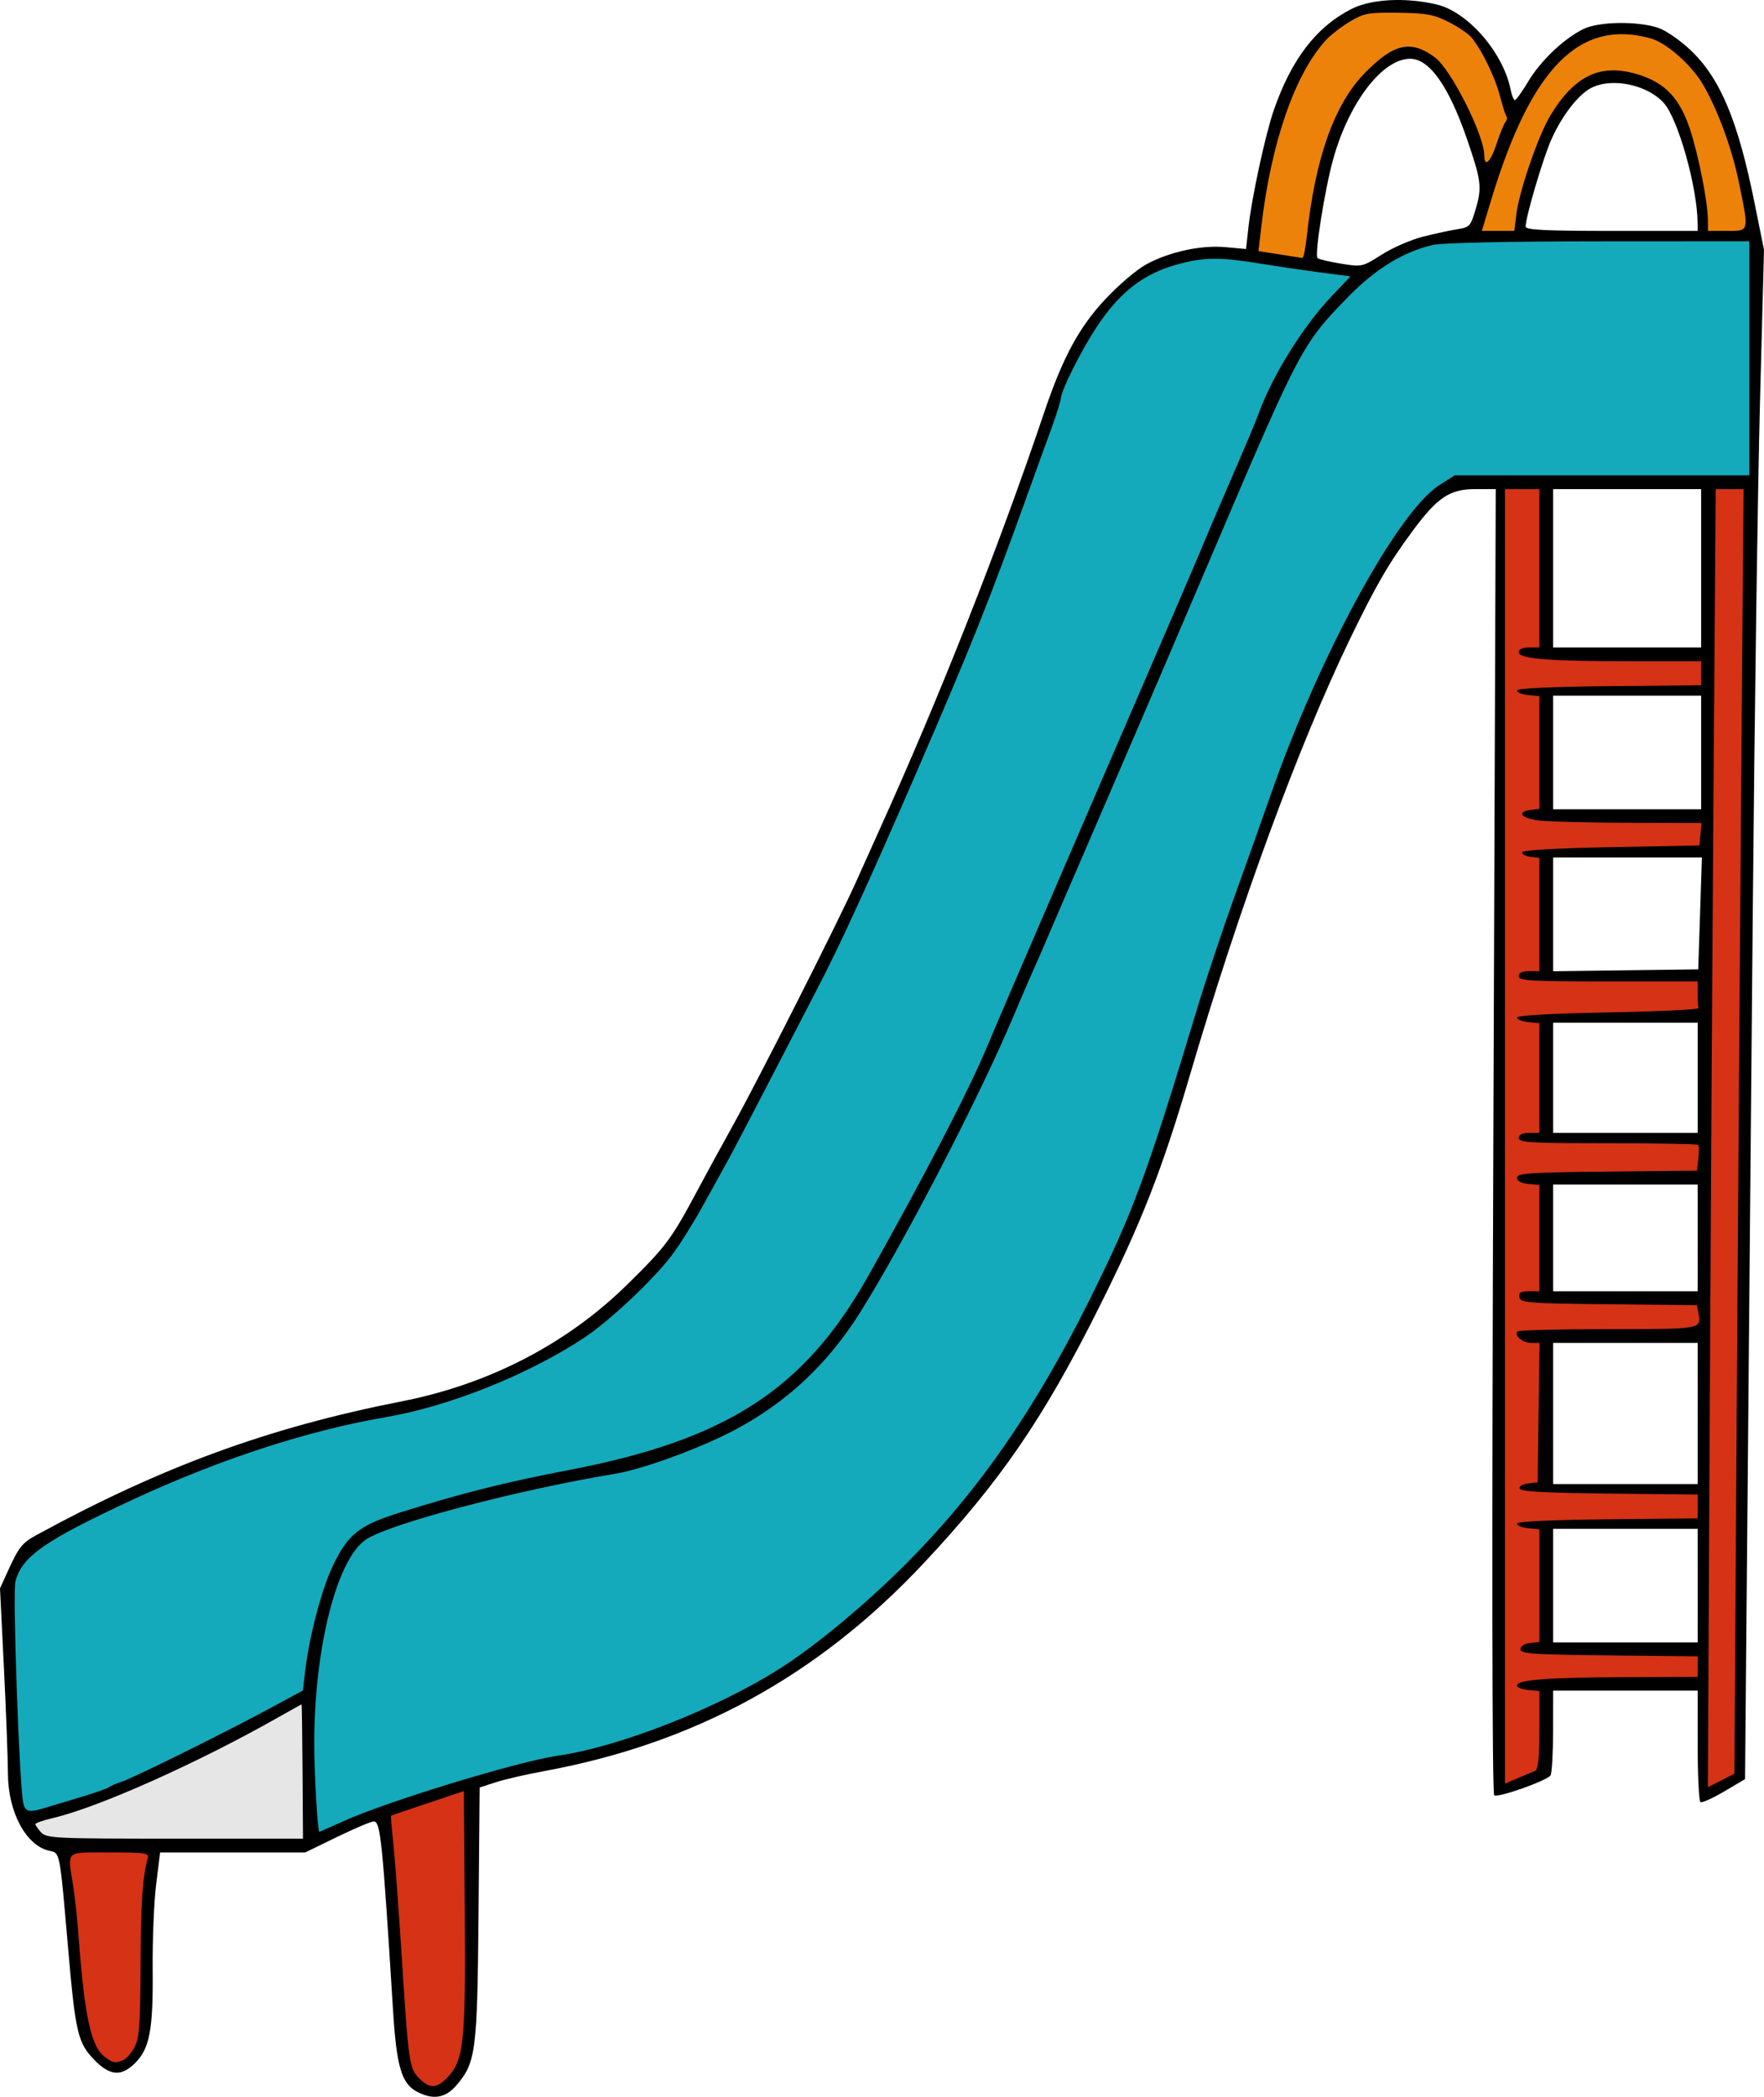 <?xml version="1.0" encoding="UTF-8"?>
<!DOCTYPE svg PUBLIC "-//W3C//DTD SVG 1.1//EN" "http://www.w3.org/Graphics/SVG/1.1/DTD/svg11.dtd">
<svg version="1.1" xmlns="http://www.w3.org/2000/svg" xmlns:xlink="http://www.w3.org/1999/xlink" x="0" y="0" width="384.407" height="456.786" viewBox="0, 0, 384.407, 456.786">
  <g id="Layer_1">
    <path d="M304.041,0.005 C300.322,0.066 296.933,0.723 294.542,1.938 C286.841,5.851 281.454,12.859 277.575,24.016 C275.775,29.192 272.766,43.088 272.064,49.462 L271.537,54.246 L267.107,53.845 C261.699,53.355 254.841,54.842 249.759,57.608 C247.722,58.717 243.712,62.132 240.85,65.198 C235.135,71.317 231.591,77.877 227.571,89.779 C217.569,119.388 204.719,151.92 191.512,181.071 C190.738,182.78 188.517,187.722 186.576,192.053 C182.54,201.057 165.057,235.603 159.438,245.678 C157.367,249.391 154.051,255.466 152.068,259.178 C146.287,270.003 145.166,271.511 136.726,279.803 C123.552,292.746 106.592,301.536 87.582,305.274 C58.475,310.996 35.267,319.495 7.794,334.493 C4.9,336.073 4.089,337.082 1.947,341.762 L-0,346.014 L0.855,363.346 C1.326,372.879 1.718,383.209 1.726,386.303 C1.747,394.74 5.657,402.069 10.731,403.184 C13.113,403.707 12.983,403.036 14.851,424.553 C16.42,442.628 16.96,444.968 20.399,448.584 C23.874,452.237 26.404,452.471 29.454,449.422 C32.622,446.254 33.384,442.183 33.27,429.053 C33.214,422.659 33.556,414.306 34.03,410.491 L34.891,403.553 L50.703,403.553 L66.513,403.553 L73.45,400.178 C77.266,398.322 80.871,396.803 81.461,396.803 C82.922,396.803 83.34,400.922 85.655,438.053 C86.406,450.087 87.501,453.851 90.769,455.624 C94.248,457.511 97.025,457.106 99.385,454.366 C103.719,449.335 104.013,447.085 104.281,416.914 L104.525,389.401 L108.053,388.259 C109.993,387.63 114.619,386.561 118.332,385.883 C151.342,379.852 178.256,365.133 201.346,340.483 C217.966,322.739 227.389,309.005 239.379,285.053 C248.753,266.326 253.216,254.932 259.353,234.053 C270.113,197.45 283.031,162.276 294.195,139.178 C299.85,127.477 302.614,122.717 307.916,115.553 C313.25,108.345 315.949,106.553 321.463,106.553 L325.951,106.553 L325.424,248.615 C325.089,338.93 325.158,390.839 325.614,391.121 C326.515,391.678 337.136,387.912 337.882,386.77 C338.185,386.307 338.439,381.962 338.445,377.116 L338.457,368.303 L354.207,368.303 L369.956,368.303 L369.956,380.259 C369.956,386.835 370.227,392.383 370.559,392.587 C370.89,392.792 373.212,391.749 375.719,390.27 L380.278,387.582 L380.771,332.004 C381.043,301.437 381.579,241.328 381.964,198.428 C382.348,155.528 383.056,105.578 383.536,87.428 L384.407,54.428 L382.368,44.303 C378.72,26.197 374.88,17.049 368.329,10.853 C366.104,8.749 362.952,6.588 361.326,6.052 C356.77,4.548 348.361,4.692 345.038,6.33 C340.778,8.43 335.743,13.216 333.039,17.735 C331.701,19.973 330.389,21.803 330.124,21.803 C329.86,21.803 329.441,20.784 329.191,19.538 C327.564,11.4 319.841,2.535 313.006,0.957 C310.027,0.269 306.934,-0.043 304.041,0.005 z M307.292,12.803 C311.513,12.803 315.728,18.774 319.727,30.421 C322.781,39.314 322.967,40.775 321.627,45.384 C320.5,49.262 320.277,49.514 317.632,49.927 C316.092,50.167 312.712,50.897 310.122,51.548 C307.532,52.199 303.482,53.958 301.122,55.458 C296.875,58.157 296.784,58.177 292.203,57.431 C289.657,57.017 287.364,56.468 287.109,56.211 C286.427,55.522 288.712,41.145 290.546,34.593 C293.993,22.273 301.271,12.803 307.292,12.803 z M351.688,18.085 C355.681,18.075 360.12,19.693 362.569,22.434 C365.704,25.943 369.872,40.746 369.942,48.616 L369.956,50.303 L351.206,50.303 C336.705,50.303 332.457,50.091 332.458,49.366 C332.462,47.314 336.218,34.572 338.017,30.503 C340.345,25.238 343.887,20.637 346.75,19.156 C348.152,18.431 349.874,18.09 351.688,18.085 z M338.457,106.553 L354.582,106.553 L370.707,106.553 L370.707,123.803 L370.707,141.053 L354.582,141.053 L338.457,141.053 L338.457,123.803 z M338.457,151.553 L354.582,151.553 L370.707,151.553 L370.707,163.928 L370.707,176.303 L354.582,176.303 L338.457,176.303 L338.457,163.928 z M338.457,186.803 L354.666,186.803 L370.876,186.803 L370.475,198.991 L370.074,211.178 L354.265,211.38 L338.457,211.582 L338.457,199.193 z M338.457,222.803 L354.207,222.803 L369.957,222.803 L369.957,234.803 L369.957,246.803 L354.207,246.803 L338.457,246.803 L338.457,234.803 z M338.457,258.053 L354.207,258.053 L369.957,258.053 L369.957,269.678 L369.957,281.303 L354.207,281.303 L338.457,281.303 L338.457,269.678 z M338.457,292.553 L354.207,292.553 L369.957,292.553 L369.957,307.928 L369.957,323.303 L354.207,323.303 L338.457,323.303 L338.457,307.928 z M338.457,333.053 L354.207,333.053 L369.957,333.053 L369.957,345.428 L369.957,357.803 L354.207,357.803 L338.457,357.803 L338.457,345.428 z" fill="#000000" id="path424072"/>
    <path d="M97.322,452.756 C101.08,448.998 101.494,445.209 101.279,416.52 L101.082,390.187 L93.207,392.816 C88.875,394.262 85.275,395.498 85.206,395.562 C85.137,395.626 85.368,398.379 85.72,401.678 C86.071,404.978 86.896,416.116 87.553,426.428 C89.016,449.397 89.192,450.607 91.384,452.799 C93.609,455.024 95.064,455.014 97.322,452.756 z" fill="#D53216" id="path424070"/>
    <path d="M26.798,448.837 C27.466,448.581 28.586,447.316 29.287,446.025 C30.361,444.047 30.572,441.264 30.629,428.303 C30.691,414.462 31.064,408.839 32.187,404.866 C32.525,403.67 31.786,403.553 23.882,403.553 C14.041,403.553 14.712,402.952 15.923,410.678 C16.311,413.153 16.827,417.878 17.07,421.178 C18.412,439.432 19.848,446.017 22.963,448.198 C24.735,449.439 25.079,449.497 26.798,448.837 z" fill="#D53216" id="path424068"/>
    <path d="M65.928,385.932 C65.875,377.891 65.78,371.31 65.716,371.307 C65.653,371.305 63.459,372.52 60.841,374.006 C43.303,383.965 21.573,393.692 11.644,396.027 C9.478,396.536 7.707,397.146 7.707,397.382 C7.707,397.617 8.265,398.427 8.948,399.182 C10.108,400.464 12.013,400.553 38.107,400.553 L66.025,400.553 z" fill="#E6E6E6" id="path424066"/>
    <path d="M74.889,396.723 C84.384,392.417 112.905,383.713 121.589,382.47 C134.977,380.554 156.37,372.145 170.081,363.409 C177.727,358.538 188.454,349.644 197.141,340.973 C212.916,325.227 225.375,307.361 237.382,283.265 C246.922,264.12 249.83,256.259 260.858,219.803 C262.792,213.41 266.506,202.272 269.11,195.053 C271.715,187.835 275.198,178.047 276.851,173.303 C287.44,142.905 304.544,111.486 313.666,105.677 L317,103.553 L349.103,103.553 L381.206,103.553 L381.206,78.053 L381.206,52.553 L348.394,52.572 C328.835,52.583 314.241,52.899 312.263,53.355 C305.91,54.819 299.82,58.526 293.978,64.484 C283.874,74.788 283.288,75.885 265.243,118.178 C253.611,145.441 251.851,149.555 248.236,157.928 C246.811,161.228 243.032,170.003 239.837,177.428 C236.642,184.853 232.928,193.46 231.584,196.553 C230.24,199.647 228.571,203.528 227.876,205.178 C227.18,206.828 225.998,209.528 225.249,211.178 C224.5,212.828 222.465,217.553 220.726,221.678 C213.428,238.992 197.042,270.621 187.505,285.803 C180.481,296.984 171.742,305.245 160.552,311.281 C153.059,315.322 140.247,320.046 133.984,321.075 C113.277,324.479 85.7,331.709 79.969,335.236 C73.544,339.191 68.528,358.541 68.481,379.553 C68.467,386.058 69.205,399.053 69.589,399.053 C69.677,399.053 72.062,398.005 74.889,396.723 z" fill="#14AABB" id="path424064"/>
    <path d="M9.657,393.882 C10.853,393.513 14.363,392.458 17.457,391.539 C20.55,390.62 23.419,389.613 23.832,389.302 C24.244,388.991 25.425,388.483 26.457,388.172 C28.737,387.485 48.867,377.525 58.792,372.172 L66.002,368.284 L66.505,363.981 C67.352,356.723 70.039,346.422 72.386,341.435 C75.781,334.22 78.117,332.341 87.257,329.473 C100.461,325.329 110.28,322.856 123.582,320.323 C158.297,313.713 175.238,302.772 189.228,277.928 C201.228,256.617 211.003,237.785 214.95,228.376 C215.976,225.93 217.978,221.228 219.398,217.928 C226.31,201.866 238.91,172.671 248.855,149.678 C254.921,135.653 260.65,122.322 261.588,120.053 C262.525,117.784 264.312,113.566 265.558,110.678 C272.236,95.209 273.402,92.455 274.303,90.014 C277.417,81.572 283.976,71.063 290.259,64.448 L294.277,60.218 L287.679,59.346 C284.051,58.866 278.069,57.985 274.387,57.388 C265.885,56.01 262.597,56.023 257.095,57.456 C247.107,60.058 241.015,66.038 233.841,80.284 C232.392,83.161 231.206,86.002 231.206,86.595 C231.206,87.189 230.234,90.32 229.045,93.552 C227.856,96.784 225.795,102.466 224.466,106.178 C215.865,130.193 211.675,140.697 199.483,168.803 C189.265,192.36 182.852,206.33 177.989,215.626 C176.032,219.367 171.295,228.503 167.461,235.928 C163.627,243.353 159.652,250.947 158.626,252.803 C157.601,254.66 155.082,259.216 153.028,262.928 C150.975,266.641 147.957,271.429 146.321,273.569 C142.232,278.917 132.754,287.821 127.332,291.407 C115.147,299.466 97.91,306.366 84.048,308.733 C67.066,311.633 47.699,317.955 28.707,326.799 C9.692,335.652 4.852,339.029 3.368,344.47 C2.717,346.859 4.219,389.223 5.084,392.866 C5.523,394.711 6.365,394.898 9.657,393.882 z" fill="#14AABB" id="path424062"/>
    <path d="M378.459,308.164 C378.734,265.134 379.183,202.169 379.456,168.241 L379.953,106.553 L376.92,106.553 L373.888,106.553 L373.439,166.741 C373.192,199.844 372.806,263.473 372.582,308.139 L372.174,389.35 L375.067,387.875 L377.959,386.399 z" fill="#D53216" id="path424060"/>
    <path d="M334.519,385.78 C335.191,385.502 335.457,382.987 335.457,376.896 L335.457,368.398 L333.019,368.163 C331.678,368.034 330.582,367.591 330.582,367.178 C330.582,365.947 337.17,365.438 354.019,365.369 L369.957,365.303 L369.957,363.066 L369.957,360.829 L350.644,360.628 C334.066,360.457 331.332,360.269 331.332,359.303 C331.332,358.634 332.166,358.082 333.394,357.941 L335.457,357.704 L335.457,345.426 L335.457,333.148 L333.019,332.913 C331.678,332.784 330.582,332.341 330.582,331.928 C330.582,331.452 337.777,331.105 350.269,330.978 L369.957,330.779 L369.957,328.179 L369.957,325.579 L350.706,325.379 C336.755,325.233 331.375,324.935 331.162,324.295 C330.993,323.789 331.767,323.309 332.975,323.17 L335.082,322.929 L335.284,307.741 L335.487,292.554 L333.689,292.554 C331.815,292.554 329.856,290.904 330.713,290.047 C330.984,289.775 339.897,289.554 350.519,289.554 C370.937,289.554 370.79,289.579 370.112,286.032 L369.786,284.329 L350.569,284.129 C332.955,283.945 331.33,283.819 331.099,282.616 C330.903,281.596 331.36,281.304 333.151,281.304 L335.456,281.304 L335.456,269.726 L335.456,258.149 L333.019,257.914 C331.457,257.763 330.581,257.275 330.581,256.554 C330.581,255.588 333.349,255.401 350.188,255.229 L369.795,255.029 L370.103,252.393 C370.272,250.944 370.252,249.599 370.058,249.406 C369.865,249.212 360.988,249.054 350.331,249.054 C333.609,249.054 330.956,248.9 330.956,247.929 C330.956,247.179 331.706,246.804 333.206,246.804 L335.456,246.804 L335.456,234.851 L335.456,222.899 L333.019,222.664 C331.678,222.534 330.581,222.091 330.581,221.679 C330.581,221.207 337.956,220.79 350.456,220.554 C361.388,220.347 370.247,219.926 370.144,219.616 C370.041,219.307 369.956,217.872 369.956,216.429 L369.956,213.804 L350.456,213.804 C333.623,213.804 330.956,213.65 330.956,212.679 C330.956,211.929 331.706,211.554 333.206,211.554 L335.456,211.554 L335.456,199.229 L335.456,186.903 L333.558,186.666 C332.514,186.536 331.67,186.091 331.682,185.679 C331.696,185.209 338.914,184.789 351.018,184.554 L370.331,184.179 L370.566,181.741 L370.801,179.304 L354.441,179.248 C345.443,179.218 336.634,178.965 334.866,178.686 C331.332,178.129 330.567,176.815 333.558,176.441 L335.456,176.204 L335.456,163.927 L335.456,151.649 L333.019,151.414 C331.678,151.285 330.581,150.841 330.581,150.429 C330.581,149.953 337.902,149.606 350.644,149.479 L370.706,149.279 L370.706,146.667 L370.706,144.054 L355.441,144.054 C337.424,144.054 330.956,143.53 330.956,142.072 C330.956,141.441 331.811,141.054 333.206,141.054 L335.456,141.054 L335.456,123.804 L335.456,106.554 L331.706,106.554 L327.956,106.554 L327.956,247.564 L327.956,388.574 L330.769,387.371 C332.316,386.709 334.003,385.993 334.519,385.78 z" fill="#D53216" id="path424058"/>
    <path d="M284.763,51.616 C286.587,34.508 290.738,22.767 297.369,15.956 C303.702,9.452 307.456,8.611 312.708,12.519 C316.247,15.152 323.456,29.488 323.456,33.893 C323.456,36.594 324.844,35.277 326.12,31.366 C326.827,29.2 327.695,27.06 328.049,26.609 C328.404,26.159 328.523,25.619 328.313,25.41 C328.105,25.201 327.446,23.16 326.851,20.874 C325.754,16.664 322.768,10.582 320.547,8.035 C319.878,7.268 317.66,5.793 315.617,4.757 C312.483,3.168 310.782,2.858 304.742,2.776 C298.24,2.687 297.271,2.862 294.206,4.674 C292.35,5.771 289.958,7.628 288.89,8.799 C282.15,16.191 277,31.074 274.869,49.319 L274.239,54.71 L278.785,55.411 C281.286,55.797 283.541,56.155 283.797,56.208 C284.053,56.26 284.488,54.194 284.763,51.616 z" fill="#EC820A" id="path424040"/>
    <path d="M330.433,46.741 C331.061,41.603 335.203,29.55 337.843,25.178 C343.154,16.382 348.841,13.724 356.986,16.23 C362.887,18.046 366.076,21.431 368.307,28.248 C370.165,33.926 372.138,43.917 372.18,47.866 L372.206,50.303 L376.331,50.303 C381.238,50.303 381.159,50.614 378.969,39.869 C377.453,32.431 374.332,23.907 371.108,18.407 C368.595,14.119 363.15,9.316 359.722,8.364 C344.243,4.066 333.715,14.684 325.016,43.366 L322.912,50.303 L326.455,50.303 L329.997,50.303 z" fill="#EC820A" id="path424038"/>
  </g>
</svg>
